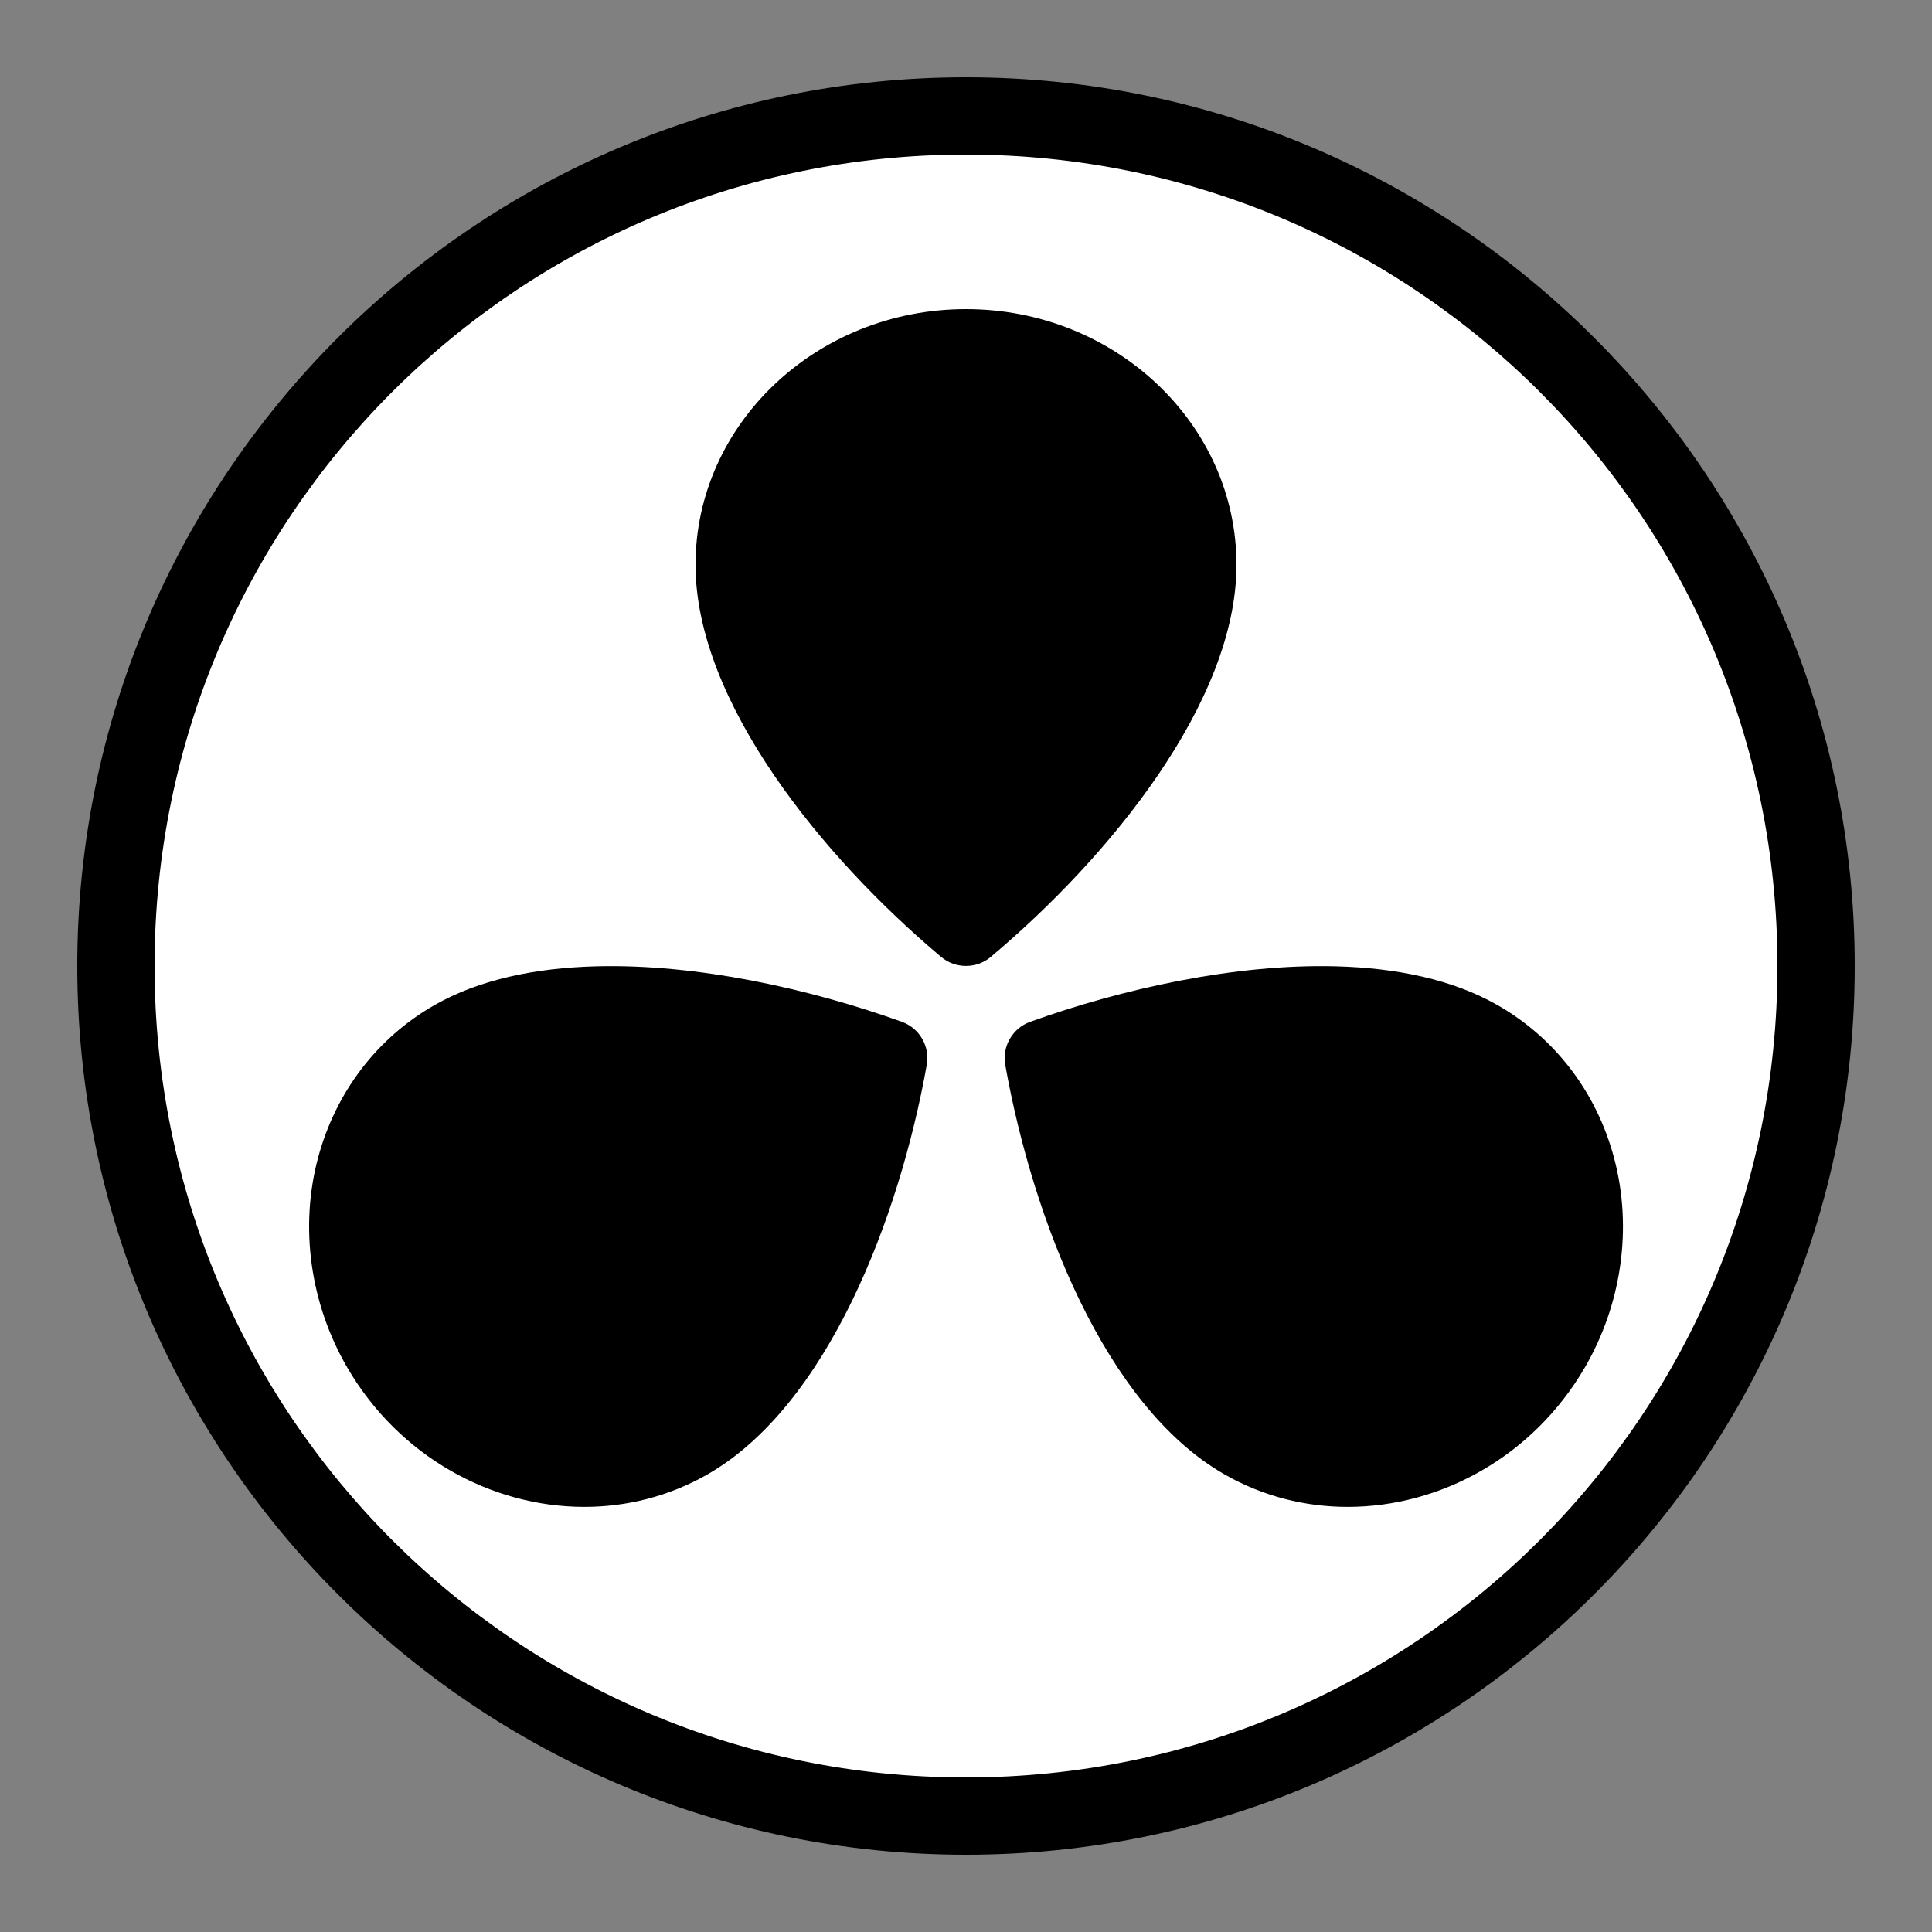 <svg width="25" height="25" viewBox="0 0 25 25" fill="none" xmlns="http://www.w3.org/2000/svg">
<rect x="0" y="0" width="25" height="25" fill="#808080" stroke="none"/>
<circle cx="12.5" cy="12.5" r="11.136" fill="white"/>
<path d="M12.5 1C6.155 1 1 6.155 1 12.5C1 18.845 6.155 24 12.5 24C18.845 24 24 18.845 24 12.5C24 6.155 18.845 1 12.5 1ZM12.5 2C18.305 2 23 6.695 23 12.5C23 18.305 18.305 23 12.5 23C6.695 23 2 18.305 2 12.5C2 6.695 6.695 2 12.5 2ZM12.5 4C10.57 4 9 5.484 9 7.308C9 9.081 10.642 11.092 12.179 12.383C12.272 12.461 12.386 12.499 12.5 12.499C12.614 12.499 12.729 12.46 12.821 12.382C14.358 11.091 16 9.081 16 7.308C16 5.485 14.43 4 12.5 4ZM7.715 12.504C6.932 12.524 6.204 12.674 5.622 13.006C4.878 13.431 4.344 14.133 4.116 14.98C3.875 15.88 4.013 16.872 4.496 17.7C5.165 18.848 6.361 19.499 7.561 19.499C8.107 19.499 8.655 19.364 9.154 19.079C10.707 18.191 11.638 15.76 11.992 13.78C12.035 13.541 11.899 13.304 11.67 13.222C10.479 12.794 9.02 12.47 7.715 12.504ZM17.286 12.504C15.981 12.47 14.523 12.794 13.331 13.222C13.102 13.304 12.965 13.541 13.008 13.78C13.361 15.76 14.293 18.192 15.846 19.079C16.345 19.364 16.892 19.499 17.439 19.499C18.639 19.499 19.834 18.849 20.505 17.7C20.988 16.872 21.126 15.881 20.885 14.98C20.658 14.133 20.122 13.431 19.378 13.006C18.796 12.674 18.069 12.524 17.286 12.504Z" fill="black"/>
</svg>
